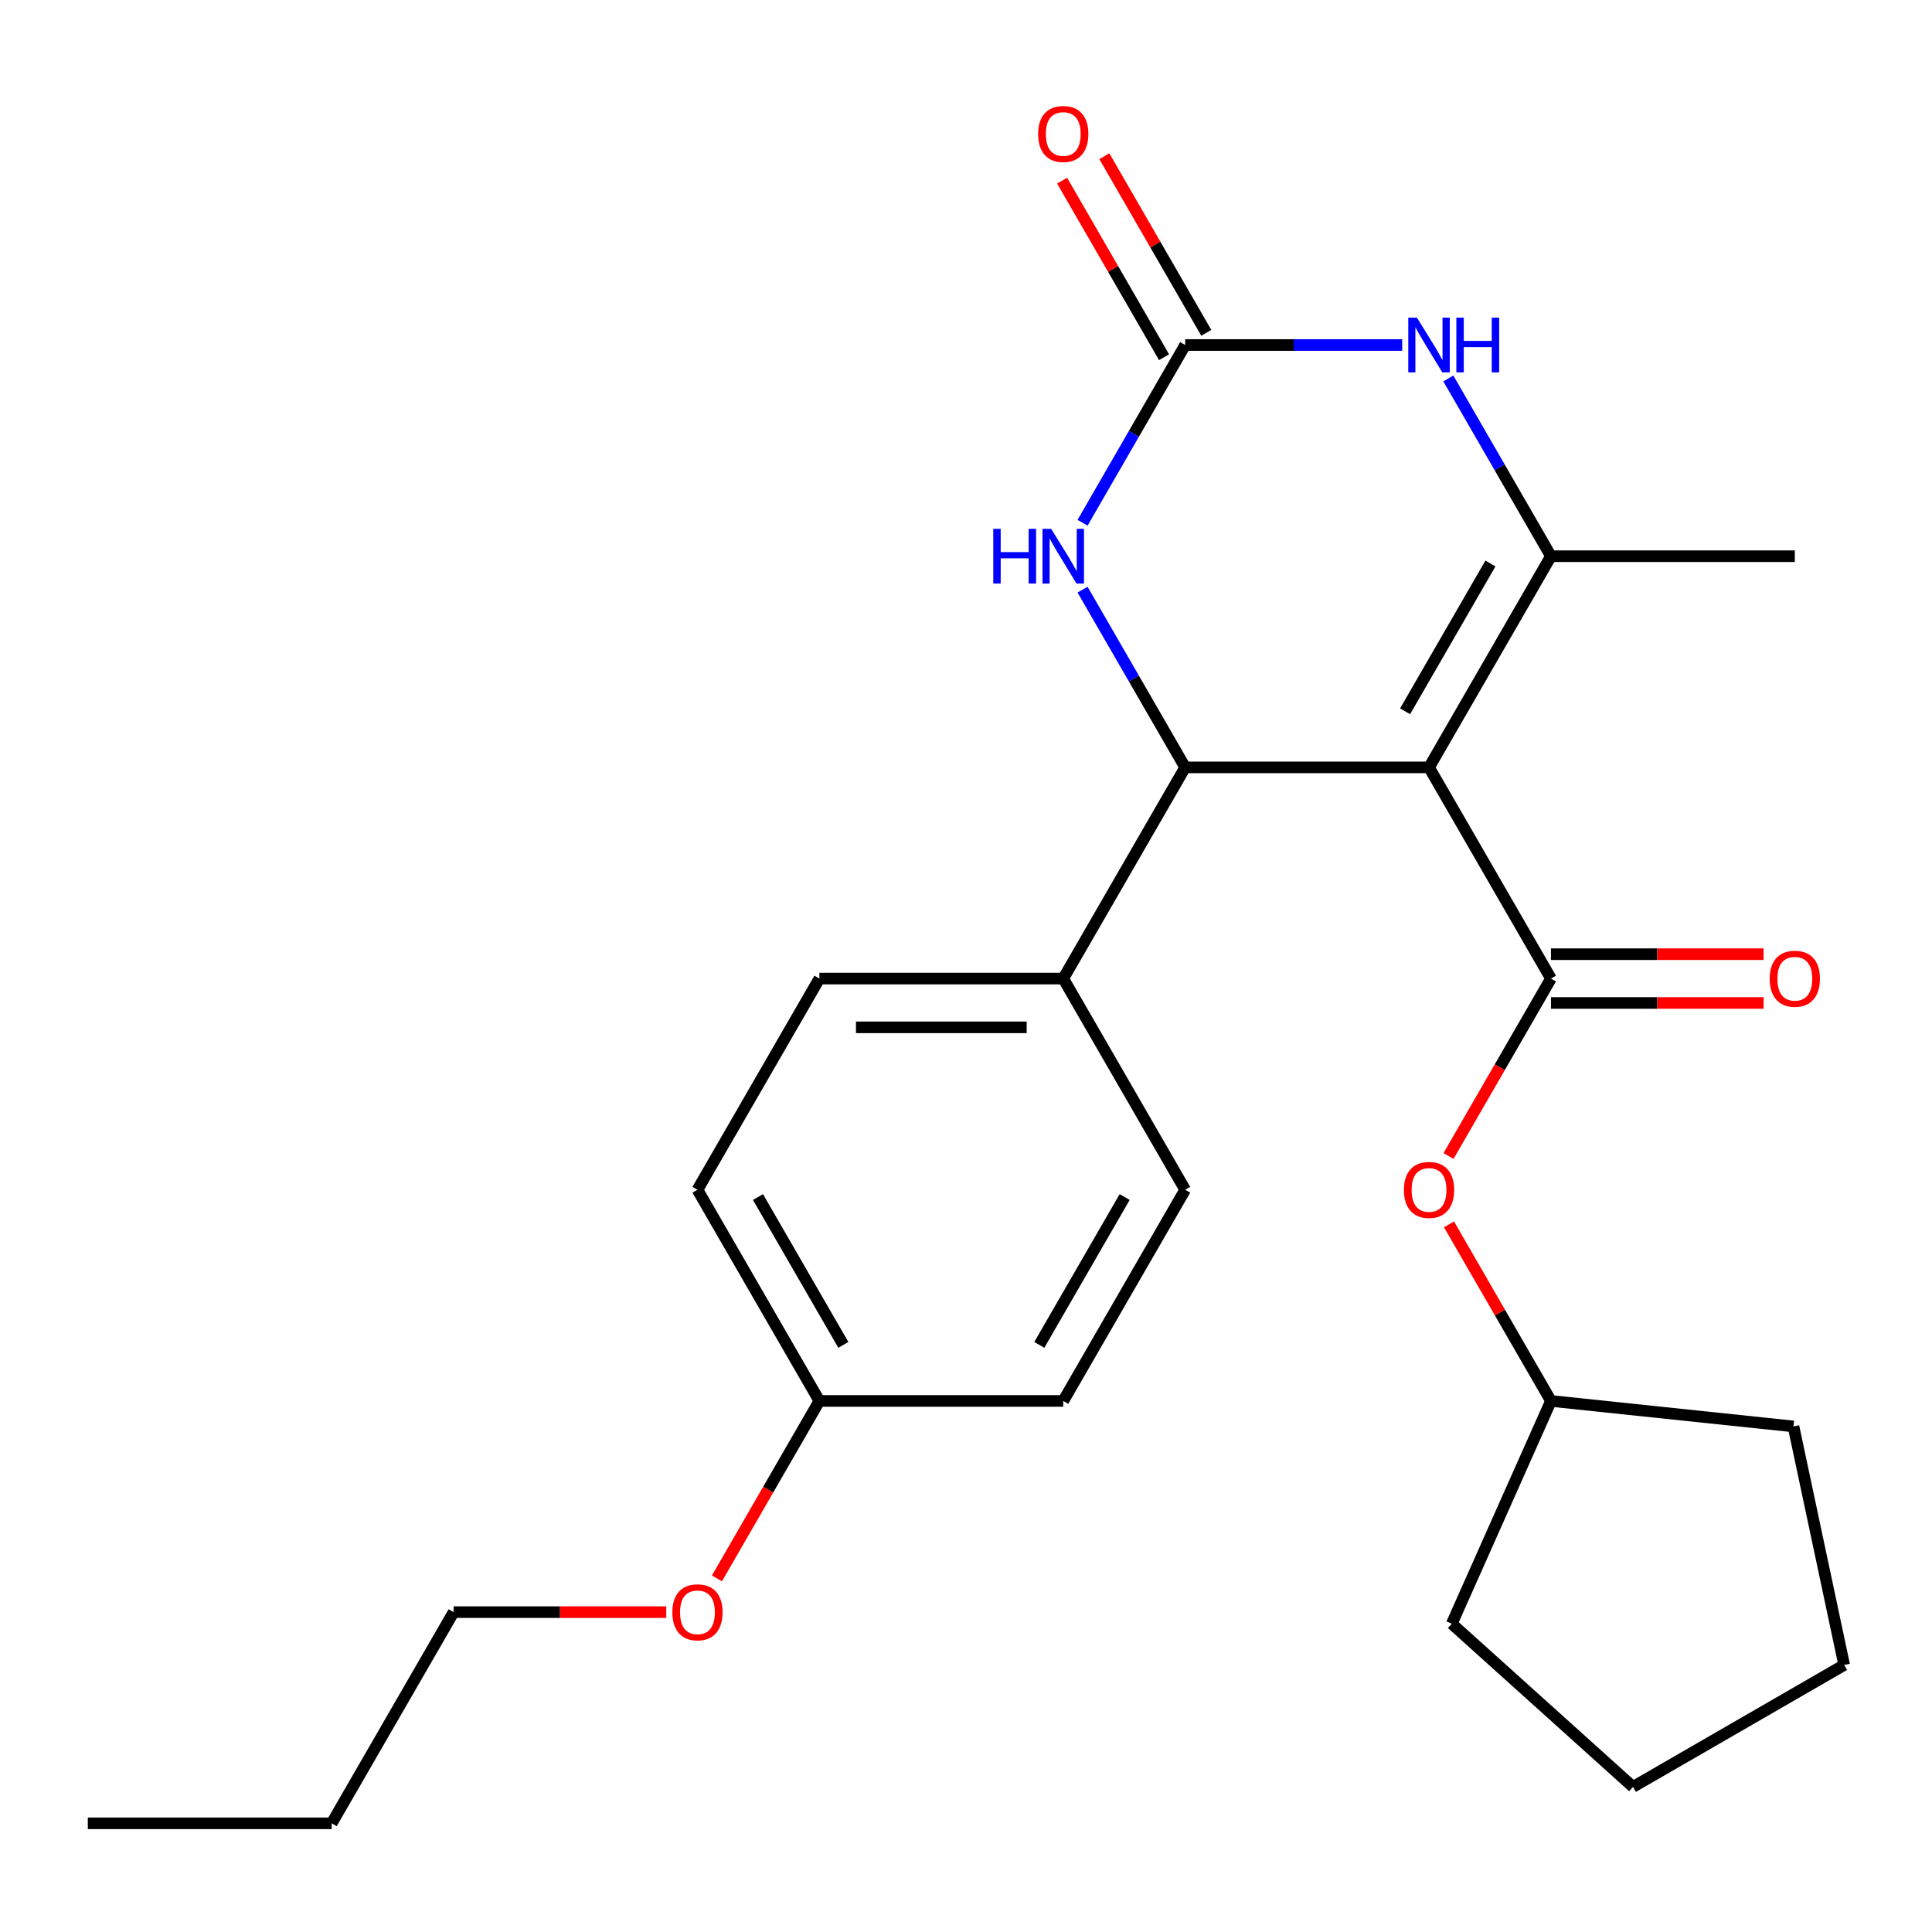 <?xml version='1.0' encoding='iso-8859-1'?>
<svg version='1.1' baseProfile='full'
              xmlns='http://www.w3.org/2000/svg'
                      xmlns:rdkit='http://www.rdkit.org/xml'
                      xmlns:xlink='http://www.w3.org/1999/xlink'
                  xml:space='preserve'
width='1000px' height='1000px' viewBox='0 0 1000 1000'>
<!-- END OF HEADER -->
<rect style='opacity:1.0;fill:#FFFFFF;stroke:none' width='1000' height='1000' x='0' y='0'> </rect>
<path class='bond-0' d='M 739.664,397.199 L 802.774,287.89' style='fill:none;fill-rule:evenodd;stroke:#000000;stroke-width:6px;stroke-linecap:butt;stroke-linejoin:miter;stroke-opacity:1' />
<path class='bond-0' d='M 727.269,368.181 L 771.446,291.664' style='fill:none;fill-rule:evenodd;stroke:#000000;stroke-width:6px;stroke-linecap:butt;stroke-linejoin:miter;stroke-opacity:1' />
<path class='bond-1' d='M 739.664,397.199 L 802.774,506.509' style='fill:none;fill-rule:evenodd;stroke:#000000;stroke-width:6px;stroke-linecap:butt;stroke-linejoin:miter;stroke-opacity:1' />
<path class='bond-2' d='M 739.664,397.199 L 613.444,397.199' style='fill:none;fill-rule:evenodd;stroke:#000000;stroke-width:6px;stroke-linecap:butt;stroke-linejoin:miter;stroke-opacity:1' />
<path class='bond-4' d='M 802.774,287.89 L 776.218,241.893' style='fill:none;fill-rule:evenodd;stroke:#000000;stroke-width:6px;stroke-linecap:butt;stroke-linejoin:miter;stroke-opacity:1' />
<path class='bond-4' d='M 776.218,241.893 L 749.661,195.896' style='fill:none;fill-rule:evenodd;stroke:#0000FF;stroke-width:6px;stroke-linecap:butt;stroke-linejoin:miter;stroke-opacity:1' />
<path class='bond-12' d='M 802.774,287.89 L 928.994,287.89' style='fill:none;fill-rule:evenodd;stroke:#000000;stroke-width:6px;stroke-linecap:butt;stroke-linejoin:miter;stroke-opacity:1' />
<path class='bond-6' d='M 802.774,506.509 L 776.264,552.426' style='fill:none;fill-rule:evenodd;stroke:#000000;stroke-width:6px;stroke-linecap:butt;stroke-linejoin:miter;stroke-opacity:1' />
<path class='bond-6' d='M 776.264,552.426 L 749.754,598.343' style='fill:none;fill-rule:evenodd;stroke:#FF0000;stroke-width:6px;stroke-linecap:butt;stroke-linejoin:miter;stroke-opacity:1' />
<path class='bond-8' d='M 802.774,519.131 L 857.807,519.131' style='fill:none;fill-rule:evenodd;stroke:#000000;stroke-width:6px;stroke-linecap:butt;stroke-linejoin:miter;stroke-opacity:1' />
<path class='bond-8' d='M 857.807,519.131 L 912.839,519.131' style='fill:none;fill-rule:evenodd;stroke:#FF0000;stroke-width:6px;stroke-linecap:butt;stroke-linejoin:miter;stroke-opacity:1' />
<path class='bond-8' d='M 802.774,493.887 L 857.807,493.887' style='fill:none;fill-rule:evenodd;stroke:#000000;stroke-width:6px;stroke-linecap:butt;stroke-linejoin:miter;stroke-opacity:1' />
<path class='bond-8' d='M 857.807,493.887 L 912.839,493.887' style='fill:none;fill-rule:evenodd;stroke:#FF0000;stroke-width:6px;stroke-linecap:butt;stroke-linejoin:miter;stroke-opacity:1' />
<path class='bond-5' d='M 613.444,397.199 L 586.888,351.202' style='fill:none;fill-rule:evenodd;stroke:#000000;stroke-width:6px;stroke-linecap:butt;stroke-linejoin:miter;stroke-opacity:1' />
<path class='bond-5' d='M 586.888,351.202 L 560.332,305.205' style='fill:none;fill-rule:evenodd;stroke:#0000FF;stroke-width:6px;stroke-linecap:butt;stroke-linejoin:miter;stroke-opacity:1' />
<path class='bond-7' d='M 613.444,397.199 L 550.334,506.509' style='fill:none;fill-rule:evenodd;stroke:#000000;stroke-width:6px;stroke-linecap:butt;stroke-linejoin:miter;stroke-opacity:1' />
<path class='bond-3' d='M 613.444,178.58 L 586.888,224.577' style='fill:none;fill-rule:evenodd;stroke:#000000;stroke-width:6px;stroke-linecap:butt;stroke-linejoin:miter;stroke-opacity:1' />
<path class='bond-3' d='M 586.888,224.577 L 560.332,270.574' style='fill:none;fill-rule:evenodd;stroke:#0000FF;stroke-width:6px;stroke-linecap:butt;stroke-linejoin:miter;stroke-opacity:1' />
<path class='bond-9' d='M 624.375,172.269 L 597.992,126.572' style='fill:none;fill-rule:evenodd;stroke:#000000;stroke-width:6px;stroke-linecap:butt;stroke-linejoin:miter;stroke-opacity:1' />
<path class='bond-9' d='M 597.992,126.572 L 571.609,80.875' style='fill:none;fill-rule:evenodd;stroke:#FF0000;stroke-width:6px;stroke-linecap:butt;stroke-linejoin:miter;stroke-opacity:1' />
<path class='bond-9' d='M 602.513,184.891 L 576.13,139.194' style='fill:none;fill-rule:evenodd;stroke:#000000;stroke-width:6px;stroke-linecap:butt;stroke-linejoin:miter;stroke-opacity:1' />
<path class='bond-9' d='M 576.13,139.194 L 549.747,93.497' style='fill:none;fill-rule:evenodd;stroke:#FF0000;stroke-width:6px;stroke-linecap:butt;stroke-linejoin:miter;stroke-opacity:1' />
<path class='bond-25' d='M 613.444,178.58 L 669.607,178.58' style='fill:none;fill-rule:evenodd;stroke:#000000;stroke-width:6px;stroke-linecap:butt;stroke-linejoin:miter;stroke-opacity:1' />
<path class='bond-25' d='M 669.607,178.58 L 725.769,178.58' style='fill:none;fill-rule:evenodd;stroke:#0000FF;stroke-width:6px;stroke-linecap:butt;stroke-linejoin:miter;stroke-opacity:1' />
<path class='bond-16' d='M 750.008,633.734 L 776.391,679.431' style='fill:none;fill-rule:evenodd;stroke:#FF0000;stroke-width:6px;stroke-linecap:butt;stroke-linejoin:miter;stroke-opacity:1' />
<path class='bond-16' d='M 776.391,679.431 L 802.774,725.128' style='fill:none;fill-rule:evenodd;stroke:#000000;stroke-width:6px;stroke-linecap:butt;stroke-linejoin:miter;stroke-opacity:1' />
<path class='bond-10' d='M 550.334,506.509 L 424.114,506.509' style='fill:none;fill-rule:evenodd;stroke:#000000;stroke-width:6px;stroke-linecap:butt;stroke-linejoin:miter;stroke-opacity:1' />
<path class='bond-10' d='M 531.401,531.753 L 443.047,531.753' style='fill:none;fill-rule:evenodd;stroke:#000000;stroke-width:6px;stroke-linecap:butt;stroke-linejoin:miter;stroke-opacity:1' />
<path class='bond-11' d='M 550.334,506.509 L 613.444,615.819' style='fill:none;fill-rule:evenodd;stroke:#000000;stroke-width:6px;stroke-linecap:butt;stroke-linejoin:miter;stroke-opacity:1' />
<path class='bond-15' d='M 424.114,506.509 L 361.004,615.819' style='fill:none;fill-rule:evenodd;stroke:#000000;stroke-width:6px;stroke-linecap:butt;stroke-linejoin:miter;stroke-opacity:1' />
<path class='bond-14' d='M 613.444,615.819 L 550.334,725.128' style='fill:none;fill-rule:evenodd;stroke:#000000;stroke-width:6px;stroke-linecap:butt;stroke-linejoin:miter;stroke-opacity:1' />
<path class='bond-14' d='M 582.116,619.593 L 537.939,696.11' style='fill:none;fill-rule:evenodd;stroke:#000000;stroke-width:6px;stroke-linecap:butt;stroke-linejoin:miter;stroke-opacity:1' />
<path class='bond-13' d='M 424.114,725.128 L 550.334,725.128' style='fill:none;fill-rule:evenodd;stroke:#000000;stroke-width:6px;stroke-linecap:butt;stroke-linejoin:miter;stroke-opacity:1' />
<path class='bond-17' d='M 424.114,725.128 L 397.604,771.046' style='fill:none;fill-rule:evenodd;stroke:#000000;stroke-width:6px;stroke-linecap:butt;stroke-linejoin:miter;stroke-opacity:1' />
<path class='bond-17' d='M 397.604,771.046 L 371.094,816.963' style='fill:none;fill-rule:evenodd;stroke:#FF0000;stroke-width:6px;stroke-linecap:butt;stroke-linejoin:miter;stroke-opacity:1' />
<path class='bond-26' d='M 424.114,725.128 L 361.004,615.819' style='fill:none;fill-rule:evenodd;stroke:#000000;stroke-width:6px;stroke-linecap:butt;stroke-linejoin:miter;stroke-opacity:1' />
<path class='bond-26' d='M 436.51,696.11 L 392.333,619.593' style='fill:none;fill-rule:evenodd;stroke:#000000;stroke-width:6px;stroke-linecap:butt;stroke-linejoin:miter;stroke-opacity:1' />
<path class='bond-19' d='M 802.774,725.128 L 928.303,738.322' style='fill:none;fill-rule:evenodd;stroke:#000000;stroke-width:6px;stroke-linecap:butt;stroke-linejoin:miter;stroke-opacity:1' />
<path class='bond-20' d='M 802.774,725.128 L 751.436,840.436' style='fill:none;fill-rule:evenodd;stroke:#000000;stroke-width:6px;stroke-linecap:butt;stroke-linejoin:miter;stroke-opacity:1' />
<path class='bond-18' d='M 344.849,834.438 L 289.817,834.438' style='fill:none;fill-rule:evenodd;stroke:#FF0000;stroke-width:6px;stroke-linecap:butt;stroke-linejoin:miter;stroke-opacity:1' />
<path class='bond-18' d='M 289.817,834.438 L 234.784,834.438' style='fill:none;fill-rule:evenodd;stroke:#000000;stroke-width:6px;stroke-linecap:butt;stroke-linejoin:miter;stroke-opacity:1' />
<path class='bond-21' d='M 234.784,834.438 L 171.675,943.748' style='fill:none;fill-rule:evenodd;stroke:#000000;stroke-width:6px;stroke-linecap:butt;stroke-linejoin:miter;stroke-opacity:1' />
<path class='bond-24' d='M 928.303,738.322 L 954.545,861.784' style='fill:none;fill-rule:evenodd;stroke:#000000;stroke-width:6px;stroke-linecap:butt;stroke-linejoin:miter;stroke-opacity:1' />
<path class='bond-23' d='M 751.436,840.436 L 845.236,924.894' style='fill:none;fill-rule:evenodd;stroke:#000000;stroke-width:6px;stroke-linecap:butt;stroke-linejoin:miter;stroke-opacity:1' />
<path class='bond-22' d='M 171.675,943.748 L 45.455,943.748' style='fill:none;fill-rule:evenodd;stroke:#000000;stroke-width:6px;stroke-linecap:butt;stroke-linejoin:miter;stroke-opacity:1' />
<path class='bond-27' d='M 845.236,924.894 L 954.545,861.784' style='fill:none;fill-rule:evenodd;stroke:#000000;stroke-width:6px;stroke-linecap:butt;stroke-linejoin:miter;stroke-opacity:1' />
<path  class='atom-5' d='M 733.404 164.42
L 742.684 179.42
Q 743.604 180.9, 745.084 183.58
Q 746.564 186.26, 746.644 186.42
L 746.644 164.42
L 750.404 164.42
L 750.404 192.74
L 746.524 192.74
L 736.564 176.34
Q 735.404 174.42, 734.164 172.22
Q 732.964 170.02, 732.604 169.34
L 732.604 192.74
L 728.924 192.74
L 728.924 164.42
L 733.404 164.42
' fill='#0000FF'/>
<path  class='atom-5' d='M 753.804 164.42
L 757.644 164.42
L 757.644 176.46
L 772.124 176.46
L 772.124 164.42
L 775.964 164.42
L 775.964 192.74
L 772.124 192.74
L 772.124 179.66
L 757.644 179.66
L 757.644 192.74
L 753.804 192.74
L 753.804 164.42
' fill='#0000FF'/>
<path  class='atom-6' d='M 514.114 273.73
L 517.954 273.73
L 517.954 285.77
L 532.434 285.77
L 532.434 273.73
L 536.274 273.73
L 536.274 302.05
L 532.434 302.05
L 532.434 288.97
L 517.954 288.97
L 517.954 302.05
L 514.114 302.05
L 514.114 273.73
' fill='#0000FF'/>
<path  class='atom-6' d='M 544.074 273.73
L 553.354 288.73
Q 554.274 290.21, 555.754 292.89
Q 557.234 295.57, 557.314 295.73
L 557.314 273.73
L 561.074 273.73
L 561.074 302.05
L 557.194 302.05
L 547.234 285.65
Q 546.074 283.73, 544.834 281.53
Q 543.634 279.33, 543.274 278.65
L 543.274 302.05
L 539.594 302.05
L 539.594 273.73
L 544.074 273.73
' fill='#0000FF'/>
<path  class='atom-7' d='M 726.664 615.899
Q 726.664 609.099, 730.024 605.299
Q 733.384 601.499, 739.664 601.499
Q 745.944 601.499, 749.304 605.299
Q 752.664 609.099, 752.664 615.899
Q 752.664 622.779, 749.264 626.699
Q 745.864 630.579, 739.664 630.579
Q 733.424 630.579, 730.024 626.699
Q 726.664 622.819, 726.664 615.899
M 739.664 627.379
Q 743.984 627.379, 746.304 624.499
Q 748.664 621.579, 748.664 615.899
Q 748.664 610.339, 746.304 607.539
Q 743.984 604.699, 739.664 604.699
Q 735.344 604.699, 732.984 607.499
Q 730.664 610.299, 730.664 615.899
Q 730.664 621.619, 732.984 624.499
Q 735.344 627.379, 739.664 627.379
' fill='#FF0000'/>
<path  class='atom-9' d='M 915.994 506.589
Q 915.994 499.789, 919.354 495.989
Q 922.714 492.189, 928.994 492.189
Q 935.274 492.189, 938.634 495.989
Q 941.994 499.789, 941.994 506.589
Q 941.994 513.469, 938.594 517.389
Q 935.194 521.269, 928.994 521.269
Q 922.754 521.269, 919.354 517.389
Q 915.994 513.509, 915.994 506.589
M 928.994 518.069
Q 933.314 518.069, 935.634 515.189
Q 937.994 512.269, 937.994 506.589
Q 937.994 501.029, 935.634 498.229
Q 933.314 495.389, 928.994 495.389
Q 924.674 495.389, 922.314 498.189
Q 919.994 500.989, 919.994 506.589
Q 919.994 512.309, 922.314 515.189
Q 924.674 518.069, 928.994 518.069
' fill='#FF0000'/>
<path  class='atom-10' d='M 537.334 69.35
Q 537.334 62.55, 540.694 58.75
Q 544.054 54.95, 550.334 54.95
Q 556.614 54.95, 559.974 58.75
Q 563.334 62.55, 563.334 69.35
Q 563.334 76.23, 559.934 80.15
Q 556.534 84.03, 550.334 84.03
Q 544.094 84.03, 540.694 80.15
Q 537.334 76.27, 537.334 69.35
M 550.334 80.83
Q 554.654 80.83, 556.974 77.95
Q 559.334 75.03, 559.334 69.35
Q 559.334 63.79, 556.974 60.99
Q 554.654 58.15, 550.334 58.15
Q 546.014 58.15, 543.654 60.95
Q 541.334 63.75, 541.334 69.35
Q 541.334 75.07, 543.654 77.95
Q 546.014 80.83, 550.334 80.83
' fill='#FF0000'/>
<path  class='atom-18' d='M 348.004 834.518
Q 348.004 827.718, 351.364 823.918
Q 354.724 820.118, 361.004 820.118
Q 367.284 820.118, 370.644 823.918
Q 374.004 827.718, 374.004 834.518
Q 374.004 841.398, 370.604 845.318
Q 367.204 849.198, 361.004 849.198
Q 354.764 849.198, 351.364 845.318
Q 348.004 841.438, 348.004 834.518
M 361.004 845.998
Q 365.324 845.998, 367.644 843.118
Q 370.004 840.198, 370.004 834.518
Q 370.004 828.958, 367.644 826.158
Q 365.324 823.318, 361.004 823.318
Q 356.684 823.318, 354.324 826.118
Q 352.004 828.918, 352.004 834.518
Q 352.004 840.238, 354.324 843.118
Q 356.684 845.998, 361.004 845.998
' fill='#FF0000'/>
</svg>
